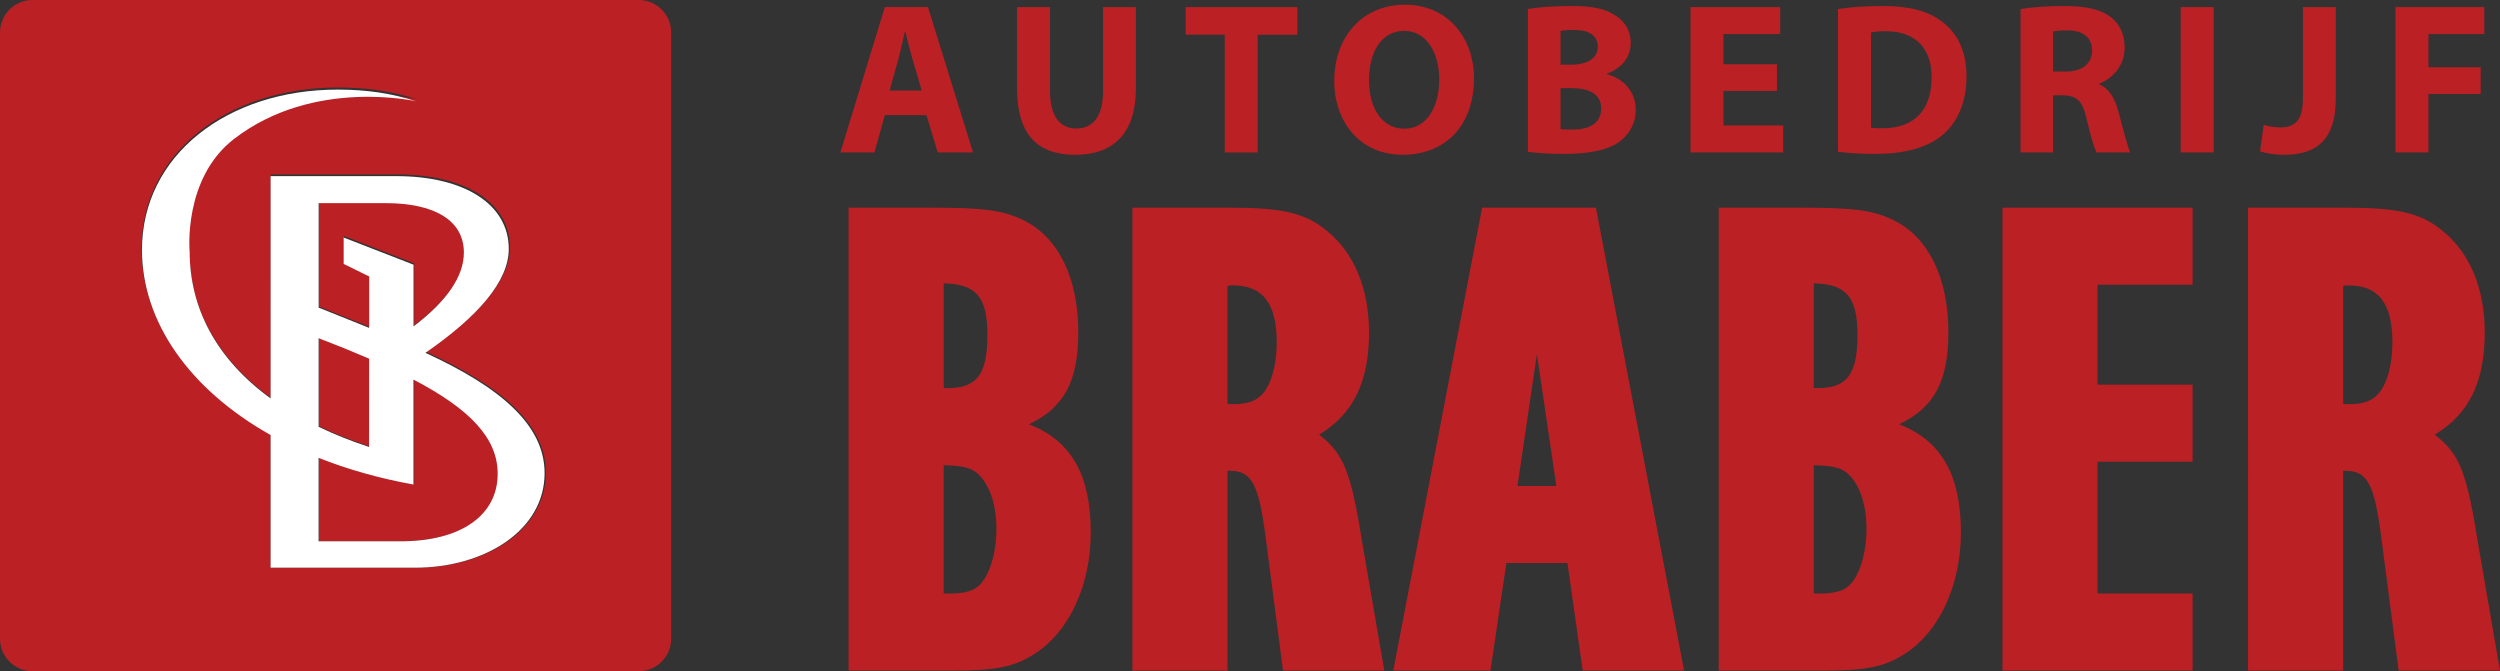 <?xml version="1.0" encoding="UTF-8"?>
<svg id="Laag_1" xmlns="http://www.w3.org/2000/svg" version="1.1" viewBox="0 0 779.53 209.29">
  <rect x="0" y="0" width="779.53" height="209.29" fill="#333333" stroke="none"/>
  <!-- Generator: Adobe Illustrator 29.5.1, SVG Export Plug-In . SVG Version: 2.1.0 Build 141)  -->
  <g>
    <path d="M264.61,64.76h26.4c16.01,0,21.85.86,28.12,3.9,11.04,5.41,17.09,18.18,17.09,35.05,0,14.94-4.33,23.37-15.36,28.57,13.2,5.2,19.25,15.8,19.25,33.76,0,16.44-6.71,30.94-17.53,37.86-6.49,4.11-11.9,5.19-25.75,5.19h-32.24V64.76ZM295.55,121.02c9.09,0,12.34-4.33,12.34-16.66,0-11.68-3.46-15.8-13.63-16.01v32.68h1.3ZM297.06,185.08c5.2-.21,7.79-1.3,9.74-4.33,2.38-3.47,3.89-9.52,3.89-15.79,0-7.36-1.95-13.2-5.19-16.66-2.38-2.38-4.55-3.03-11.25-3.25v40.03h2.81Z" fill="#bb2025"/>
    <path d="M353.1,64.76h30.72c16.23,0,23.37,1.73,30.08,7.36,8.43,6.92,12.98,17.96,12.98,31.59,0,15.15-4.77,25.32-15.58,31.82,7.79,6.06,9.95,11.47,13.63,34.62l6.71,38.95h-31.58l-5.41-41.54c-2.17-16.66-4.33-20.77-11.25-20.77h-.65v62.32h-29.65V64.76ZM382.74,126c5.84.21,8.43-.65,10.82-3.03,2.81-3.03,4.54-9.09,4.54-16.23,0-12.12-4.33-17.75-13.63-17.75-.43,0-1.08,0-1.73.21v36.79Z" fill="#bb2025"/>
    <path d="M469.71,175.55l-4.97,33.54h-30.3l27.7-144.33h35.49l27.48,144.33h-31.6l-4.76-33.54h-19.04ZM479.23,110.42l-6.06,41.12h12.12l-6.06-41.12Z" fill="#bb2025"/>
    <path d="M535.91,64.76h26.4c16.01,0,21.86.86,28.13,3.9,11.03,5.41,17.09,18.18,17.09,35.05,0,14.94-4.32,23.37-15.36,28.57,13.2,5.2,19.26,15.8,19.26,33.76,0,16.44-6.71,30.94-17.53,37.86-6.49,4.11-11.89,5.19-25.75,5.19h-32.24V64.76ZM566.85,121.02c9.09,0,12.34-4.33,12.34-16.66,0-11.68-3.47-15.8-13.63-16.01v32.68h1.29ZM568.37,185.08c5.18-.21,7.78-1.3,9.73-4.33,2.38-3.47,3.9-9.52,3.9-15.79,0-7.36-1.95-13.2-5.19-16.66-2.38-2.38-4.54-3.03-11.25-3.25v40.03h2.81Z" fill="#bb2025"/>
    <path d="M624.4,64.76h59.28v24.02h-29.64v31.16h29.64v24.02h-29.64v41.11h29.64v24.01h-59.28V64.76Z" fill="#bb2025"/>
    <path d="M700.99,64.76h30.72c16.23,0,23.37,1.73,30.08,7.36,8.44,6.92,12.98,17.96,12.98,31.59,0,15.15-4.76,25.32-15.59,31.82,7.8,6.06,9.96,11.47,13.63,34.62l6.71,38.95h-31.59l-5.41-41.54c-2.16-16.66-4.32-20.77-11.25-20.77h-.65v62.32h-29.65V64.76ZM730.63,126c5.84.21,8.43-.65,10.82-3.03,2.81-3.03,4.54-9.09,4.54-16.23,0-12.12-4.33-17.75-13.63-17.75-.43,0-1.08,0-1.73.21v36.79Z" fill="#bb2025"/>
  </g>
  <g>
    <path d="M275.9,35.89l-3.23,11.63h-10.62l13.85-45.31h13.45l14.05,45.31h-11.02l-3.49-11.63h-12.98ZM287.4,28.23l-2.82-9.61c-.81-2.69-1.61-6.05-2.29-8.74h-.14c-.67,2.69-1.34,6.11-2.08,8.74l-2.69,9.61h10.01Z" fill="#bb2025"/>
    <path d="M327.41,2.22v26.08c0,7.8,2.96,11.76,8.2,11.76s8.34-3.76,8.34-11.76V2.22h10.22v25.41c0,13.98-7.06,20.64-18.89,20.64s-18.15-6.32-18.15-20.77V2.22h10.29Z" fill="#bb2025"/>
    <path d="M381.88,10.82h-12.17V2.22h34.82v8.6h-12.37v36.71h-10.28V10.82Z" fill="#bb2025"/>
    <path d="M459.6,24.4c0,14.86-9.01,23.86-22.25,23.86s-21.31-10.15-21.31-23.06c0-13.58,8.67-23.73,22.05-23.73s21.52,10.42,21.52,22.92ZM426.87,25c0,8.88,4.17,15.13,11.02,15.13s10.89-6.59,10.89-15.39c0-8.13-3.9-15.12-10.96-15.12s-10.96,6.59-10.96,15.39Z" fill="#bb2025"/>
    <path d="M476.42,2.82c2.69-.54,8.14-.94,13.24-.94,6.25,0,10.09.61,13.38,2.56,3.16,1.68,5.45,4.77,5.45,8.87s-2.35,7.8-7.46,9.68v.13c5.17,1.41,9.01,5.31,9.01,11.16,0,4.1-1.88,7.33-4.7,9.61-3.3,2.62-8.81,4.1-17.82,4.1-5.04,0-8.81-.34-11.09-.67V2.82ZM486.58,20.16h3.36c5.38,0,8.27-2.22,8.27-5.58s-2.63-5.24-7.26-5.24c-2.22,0-3.5.14-4.37.27v10.55ZM486.58,40.26c1.01.14,2.22.14,3.96.14,4.64,0,8.74-1.75,8.74-6.52s-4.09-6.39-9.2-6.39h-3.49v12.77Z" fill="#bb2025"/>
    <path d="M554.08,28.36h-16.68v10.76h18.62v8.4h-28.91V2.22h27.97v8.4h-17.69v9.41h16.68v8.33Z" fill="#bb2025"/>
    <path d="M573.11,2.82c3.77-.61,8.67-.94,13.85-.94,8.61,0,14.19,1.55,18.55,4.84,4.71,3.5,7.67,9.07,7.67,17.07,0,8.67-3.16,14.65-7.53,18.35-4.77,3.97-12.03,5.85-20.9,5.85-5.31,0-9.08-.34-11.64-.67V2.82ZM583.4,39.79c.88.2,2.29.2,3.56.2,9.28.07,15.33-5.04,15.33-15.87.07-9.41-5.45-14.39-14.25-14.39-2.28,0-3.77.2-4.64.4v29.65Z" fill="#bb2025"/>
    <path d="M630.01,2.82c3.29-.54,8.2-.94,13.65-.94,6.72,0,11.43,1.01,14.65,3.57,2.69,2.15,4.18,5.31,4.18,9.48,0,5.78-4.1,9.75-8,11.16v.2c3.16,1.28,4.91,4.3,6.05,8.47,1.41,5.11,2.82,11.02,3.7,12.77h-10.49c-.74-1.28-1.82-4.97-3.16-10.55-1.21-5.65-3.16-7.19-7.33-7.26h-3.08v17.81h-10.15V2.82ZM640.16,22.31h4.03c5.11,0,8.14-2.55,8.14-6.52,0-4.17-2.83-6.25-7.54-6.32-2.49,0-3.9.2-4.63.34v12.5Z" fill="#bb2025"/>
    <path d="M690.25,2.22v45.31h-10.29V2.22h10.29Z" fill="#bb2025"/>
    <path d="M718.09,2.22h10.22v28.64c0,12.91-6.19,17.41-16.14,17.41-2.35,0-5.44-.4-7.46-1.08l1.14-8.27c1.41.47,3.23.81,5.24.81,4.3,0,6.99-1.95,6.99-9.01V2.22Z" fill="#bb2025"/>
    <path d="M746.94,2.22h27.7v8.4h-17.41v10.35h16.27v8.33h-16.27v18.22h-10.29V2.22Z" fill="#bb2025"/>
  </g>
  <g>
    <path d="M115.25,111.55c-4.85-2.1-10.08-4.23-15.81-6.42v27.76c4.81,2.31,10.07,4.43,15.79,6.32l.02-27.66Z" fill="#bb2025"/>
    <path d="M129.16,118.1v32.87c-10.78-1.93-20.72-4.78-29.72-8.36v26.13h25.69c18.85,0,30.4-8.08,30.4-21.14,0-11.23-8.76-20.29-26.36-29.5Z" fill="#bb2025"/>
    <path d="M115.27,85.82l-8-3.94v-8.27l21.89,8.51v19.33c10.5-7.99,15.76-15.71,15.76-23.15,0-9.75-8.72-15.45-24.51-15.45h-20.98v32.73l15.82,6.35v-16.1Z" fill="#bb2025"/>
    <path d="M199.14,0H10.14C4.54,0,0,4.54,0,10.14v189.01c0,5.6,4.54,10.14,10.14,10.14h189c5.6,0,10.14-4.54,10.14-10.14V10.14c0-5.6-4.54-10.14-10.14-10.14ZM129.6,177.01h-45.2v-41.54c-25.52-14.35-40.28-35.54-40.28-58,0-29.6,26.71-50.19,61.35-50.19,8.73,0,16.73,1.11,24.52,3.68,0,0-32-7.44-56.96,11.72-16.15,12.4-13.97,35.35-13.97,35.35,0,17.44,8.16,33.5,25.35,45.99V54.38h39.31c21.44,0,35.28,8.82,35.28,22.8,0,10.11-9.59,21.15-26.1,32.54,23.57,10.85,37.31,22.62,37.31,37.69,0,18.02-18.92,29.6-40.6,29.6Z" fill="#bb2025"/>
  </g>
  <path d="M132.66,110.02c16.43-11.35,25.98-22.33,25.98-32.4,0-13.91-13.78-22.7-35.13-22.7h-39.13v69.32c-17.12-12.44-25.24-28.43-25.24-45.79,0,0-2.17-22.85,13.91-35.19,24.85-19.07,56.71-11.66,56.71-11.66-7.75-2.56-15.72-3.66-24.41-3.66-34.49,0-61.08,20.5-61.08,49.97,0,22.36,14.7,43.46,40.11,57.74v41.36h45.01c21.59,0,40.42-11.53,40.42-29.47,0-15.01-13.68-26.72-37.14-37.52ZM99.35,63.34h20.89c15.71,0,24.4,5.68,24.4,15.38,0,7.41-5.24,15.1-15.69,23.05v-19.24l-21.79-8.47v8.23l7.96,3.92v16.03s-15.76-6.32-15.76-6.32v-32.58ZM99.35,105.45c5.71,2.18,10.92,4.3,15.75,6.39l-.02,27.54c-5.7-1.88-10.93-3.99-15.73-6.29v-27.63ZM124.92,168.78h-25.58v-26.02c8.96,3.56,18.86,6.4,29.59,8.32v-32.72c17.52,9.17,26.25,18.19,26.25,29.37,0,13-11.5,21.05-30.26,21.05Z" fill="#fff"/>
</svg>